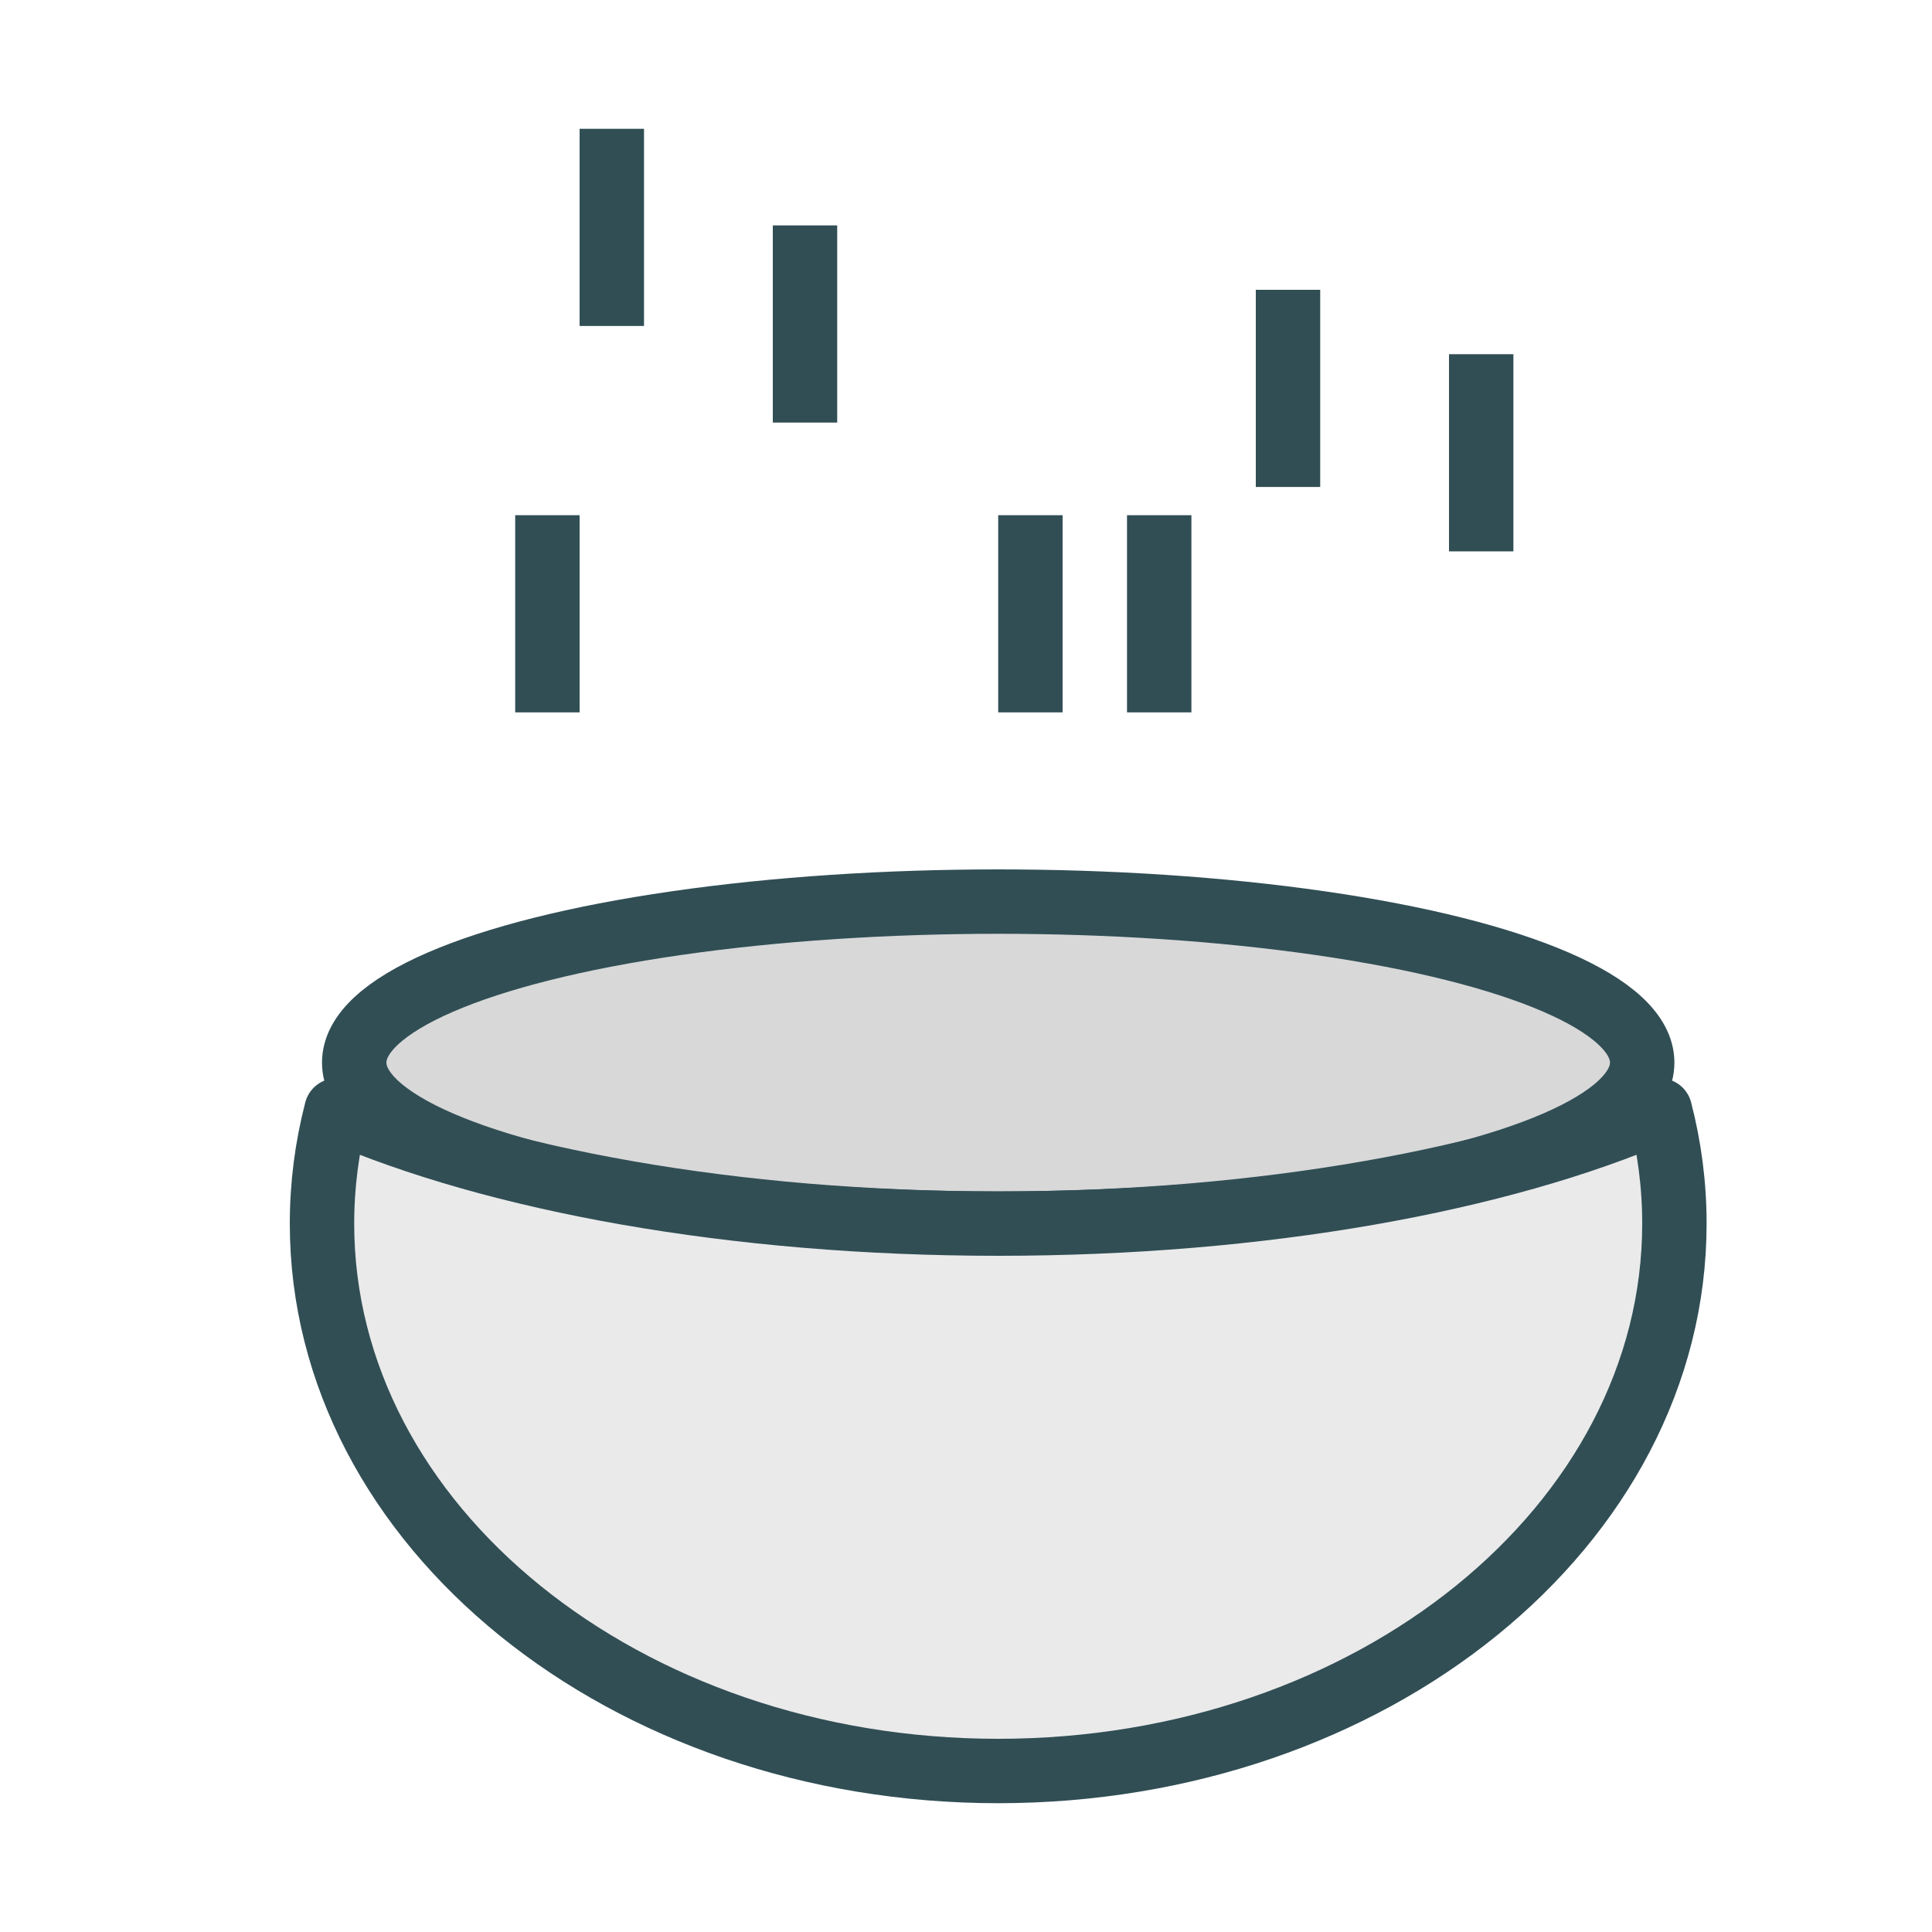 <?xml version="1.0" encoding="UTF-8" standalone="no"?>
<svg width="800px" height="800px" viewBox="0 0 60 60" version="1.1" xmlns="http://www.w3.org/2000/svg" xmlns:xlink="http://www.w3.org/1999/xlink" xmlns:sketch="http://www.bohemiancoding.com/sketch/ns">
    <!-- Скачано с сайта svg4.ru / Downloaded from svg4.ru -->
    <title>Spicing</title>
    <desc>Created with Sketch.</desc>
    <defs>
</defs>
    <g id="colored" stroke="none" stroke-width="1" fill="none" fill-rule="evenodd" sketch:type="MSPage">
        <g id="Kitchen_sliced" sketch:type="MSLayerGroup" transform="translate(-840, 0)">
</g>
        <g id="Kitchen" sketch:type="MSLayerGroup" transform="translate(-823, -1)" stroke="#314E55" stroke-width="2" stroke-linejoin="round">
            <g id="Spicing" transform="translate(833, 6)" sketch:type="MSShapeGroup">
                <ellipse id="Oval-647" stroke-linecap="round" fill="#D8D8D8" cx="21" cy="28" rx="20" ry="5">
</ellipse>
                <path d="M41.551,29.486 C41.845,30.62 42,31.795 42,33 C42,42.389 32.598,50 21,50 C9.402,50 0,42.389 0,33 C0,31.795 0.155,30.62 0.449,29.486 C5.401,31.636 12.771,33 21,33 C29.229,33 36.599,31.636 41.551,29.486 Z" id="Oval-648" stroke-linecap="round" fill="#EAEAEA">
</path>
                <path d="M9,0 L9,4.123" id="Line" stroke-linecap="square">
</path>
                <path d="M15,3 L15,7.123" id="Line" stroke-linecap="square">
</path>
                <path d="M7,12 L7,16.123" id="Line" stroke-linecap="square">
</path>
                <path d="M22,12 L22,16.123" id="Line" stroke-linecap="square">
</path>
                <path d="M30,5 L30,9.123" id="Line" stroke-linecap="square">
</path>
                <path d="M26,12 L26,16.123" id="Line" stroke-linecap="square">
</path>
                <path d="M36,7 L36,11.123" id="Line" stroke-linecap="square">
</path>
            </g>
        </g>
    </g>
</svg>